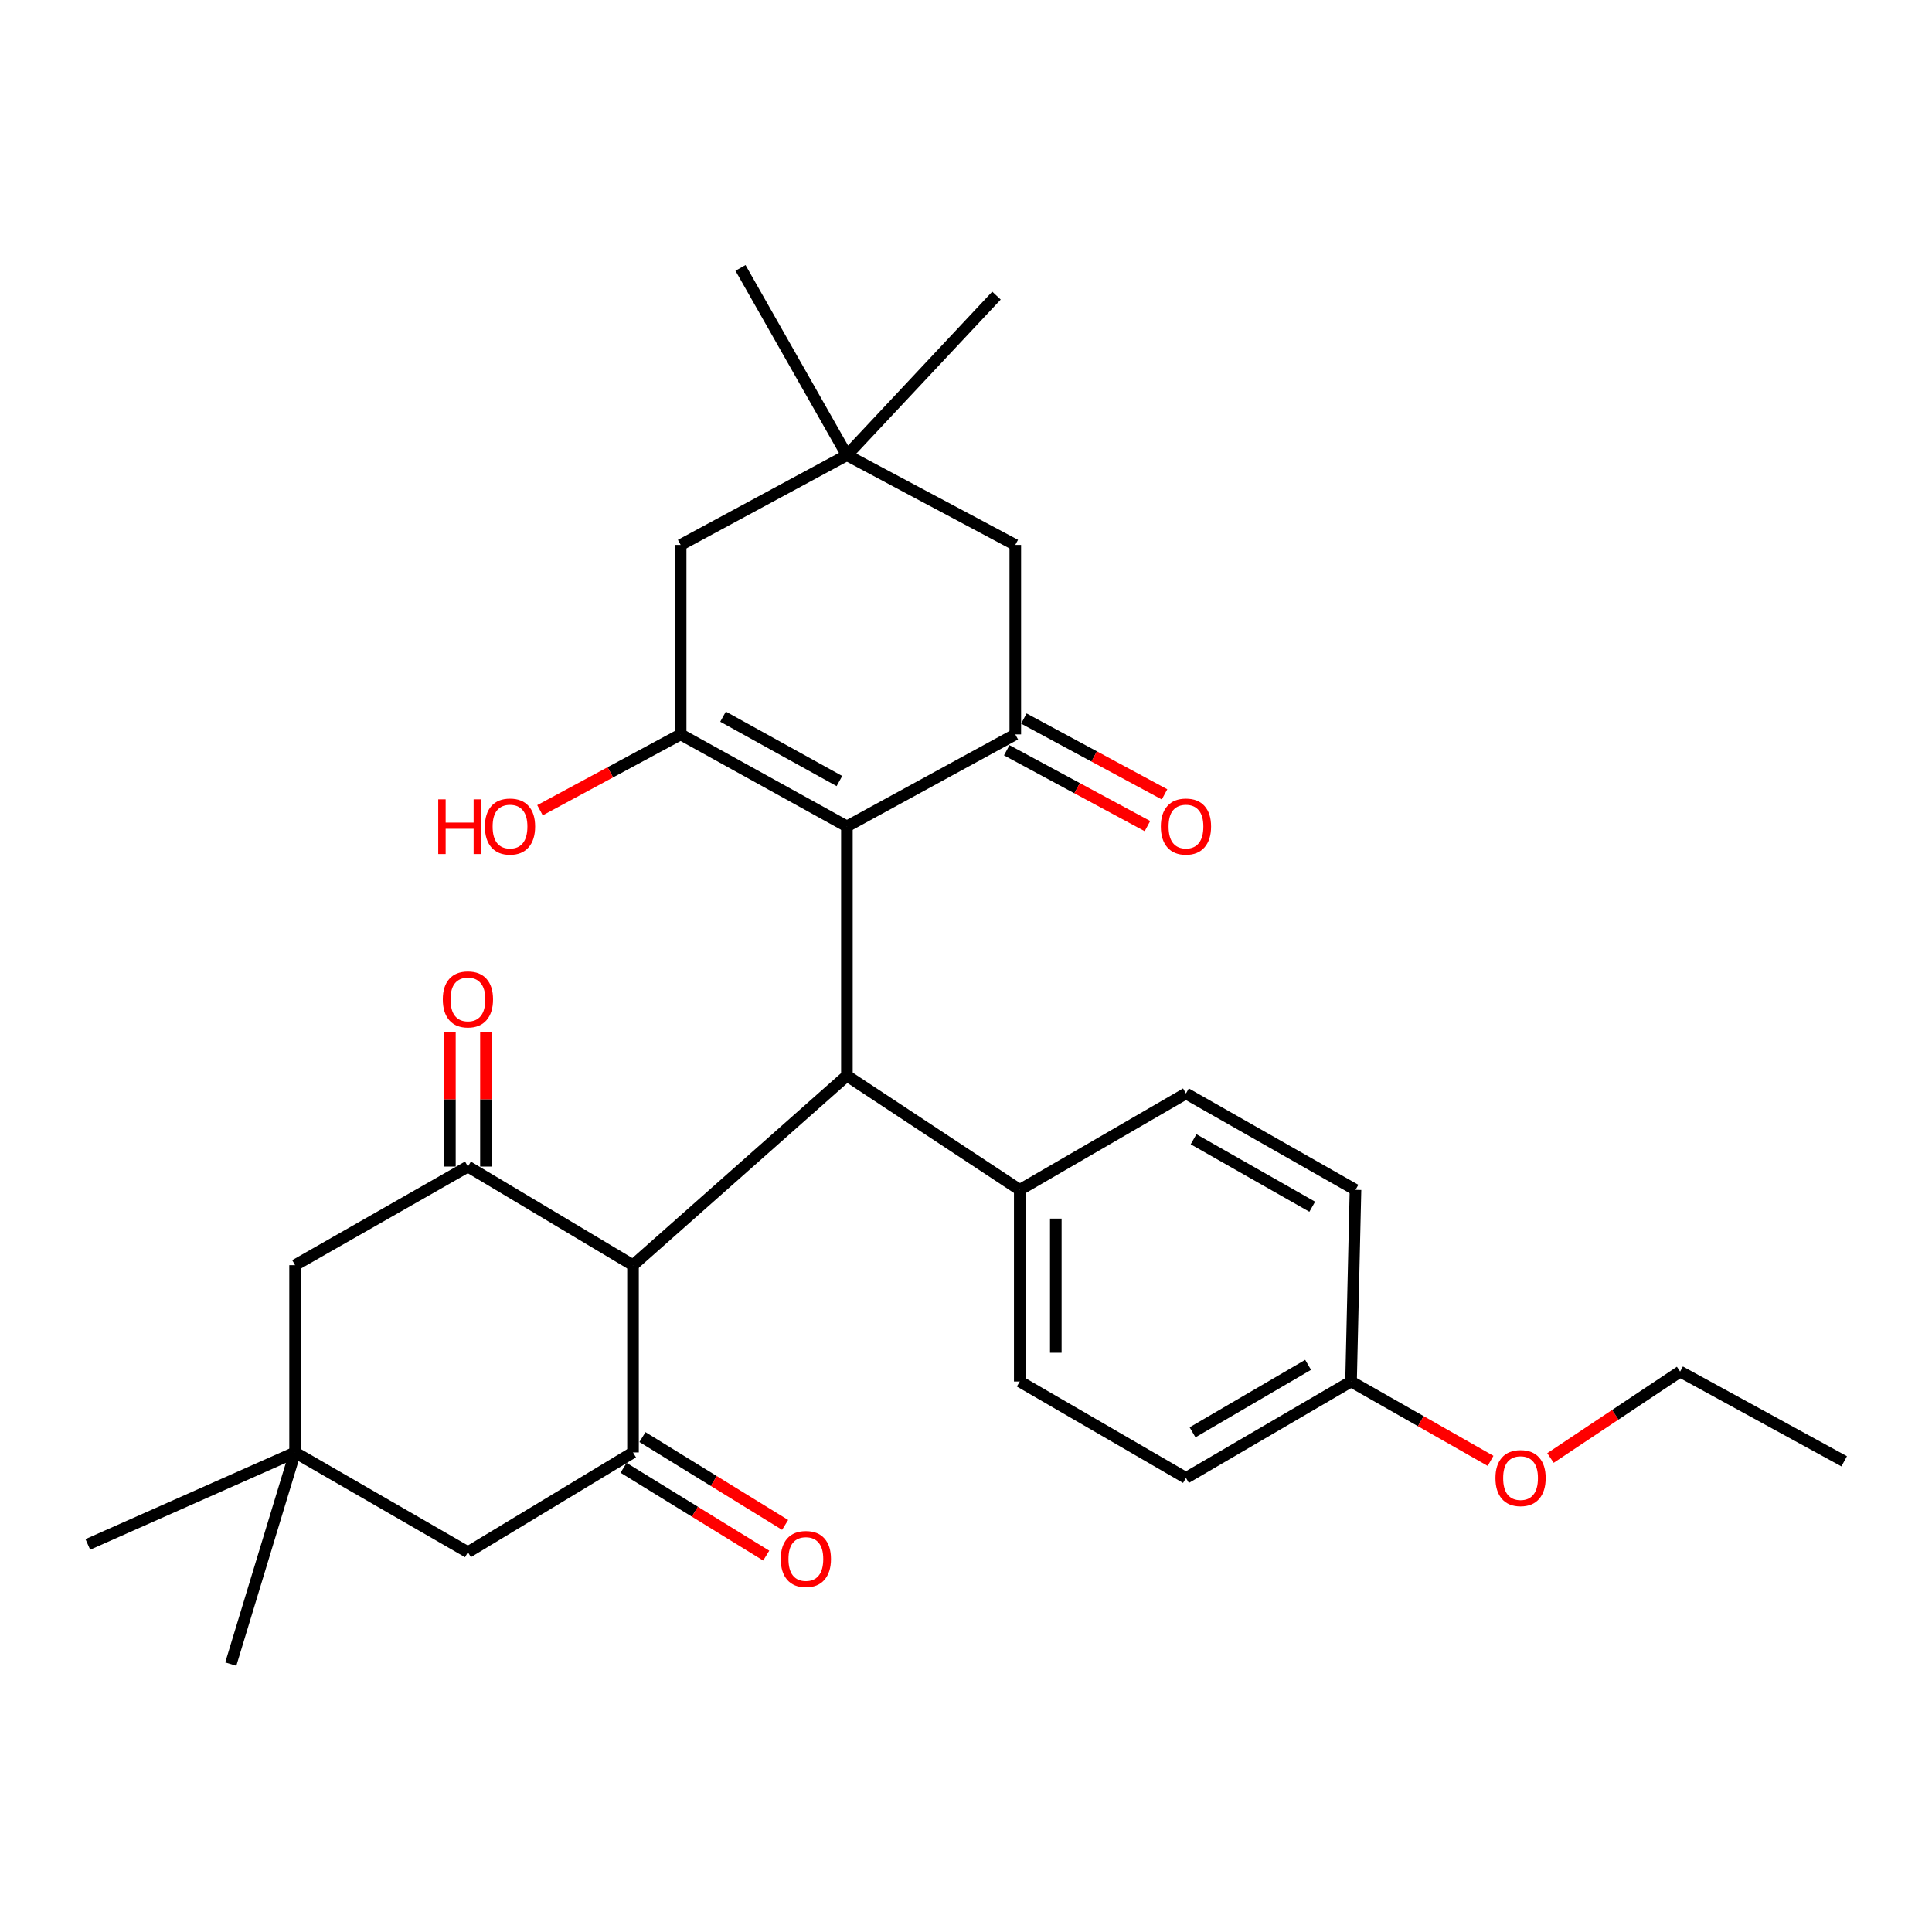<?xml version='1.0' encoding='iso-8859-1'?>
<svg version='1.1' baseProfile='full'
              xmlns='http://www.w3.org/2000/svg'
                      xmlns:rdkit='http://www.rdkit.org/xml'
                      xmlns:xlink='http://www.w3.org/1999/xlink'
                  xml:space='preserve'
width='1000px' height='1000px' viewBox='0 0 1000 1000'>
<!-- END OF HEADER -->
<rect style='opacity:1.0;fill:#FFFFFF;stroke:none' width='1000' height='1000' x='0' y='0'> </rect>
<path class='bond-1' d='M 438.352,427.738 L 352.303,380.126' style='fill:none;fill-rule:evenodd;stroke:#000000;stroke-width:6px;stroke-linecap:butt;stroke-linejoin:miter;stroke-opacity:1' />
<path class='bond-1' d='M 434.479,404.269 L 374.244,370.941' style='fill:none;fill-rule:evenodd;stroke:#000000;stroke-width:6px;stroke-linecap:butt;stroke-linejoin:miter;stroke-opacity:1' />
<path class='bond-2' d='M 438.352,427.738 L 438.352,556.786' style='fill:none;fill-rule:evenodd;stroke:#000000;stroke-width:6px;stroke-linecap:butt;stroke-linejoin:miter;stroke-opacity:1' />
<path class='bond-3' d='M 438.352,427.738 L 525.511,380.126' style='fill:none;fill-rule:evenodd;stroke:#000000;stroke-width:6px;stroke-linecap:butt;stroke-linejoin:miter;stroke-opacity:1' />
<path class='bond-0' d='M 327.642,654.86 L 438.352,556.786' style='fill:none;fill-rule:evenodd;stroke:#000000;stroke-width:6px;stroke-linecap:butt;stroke-linejoin:miter;stroke-opacity:1' />
<path class='bond-4' d='M 327.642,654.86 L 242.194,603.807' style='fill:none;fill-rule:evenodd;stroke:#000000;stroke-width:6px;stroke-linecap:butt;stroke-linejoin:miter;stroke-opacity:1' />
<path class='bond-5' d='M 327.642,654.86 L 327.642,751.783' style='fill:none;fill-rule:evenodd;stroke:#000000;stroke-width:6px;stroke-linecap:butt;stroke-linejoin:miter;stroke-opacity:1' />
<path class='bond-8' d='M 352.303,380.126 L 352.303,282.052' style='fill:none;fill-rule:evenodd;stroke:#000000;stroke-width:6px;stroke-linecap:butt;stroke-linejoin:miter;stroke-opacity:1' />
<path class='bond-16' d='M 352.303,380.126 L 315.897,399.752' style='fill:none;fill-rule:evenodd;stroke:#000000;stroke-width:6px;stroke-linecap:butt;stroke-linejoin:miter;stroke-opacity:1' />
<path class='bond-16' d='M 315.897,399.752 L 279.492,419.377' style='fill:none;fill-rule:evenodd;stroke:#FF0000;stroke-width:6px;stroke-linecap:butt;stroke-linejoin:miter;stroke-opacity:1' />
<path class='bond-12' d='M 438.352,556.786 L 527.823,615.862' style='fill:none;fill-rule:evenodd;stroke:#000000;stroke-width:6px;stroke-linecap:butt;stroke-linejoin:miter;stroke-opacity:1' />
<path class='bond-9' d='M 525.511,380.126 L 525.511,282.052' style='fill:none;fill-rule:evenodd;stroke:#000000;stroke-width:6px;stroke-linecap:butt;stroke-linejoin:miter;stroke-opacity:1' />
<path class='bond-13' d='M 521.085,388.338 L 557.501,407.965' style='fill:none;fill-rule:evenodd;stroke:#000000;stroke-width:6px;stroke-linecap:butt;stroke-linejoin:miter;stroke-opacity:1' />
<path class='bond-13' d='M 557.501,407.965 L 593.916,427.592' style='fill:none;fill-rule:evenodd;stroke:#FF0000;stroke-width:6px;stroke-linecap:butt;stroke-linejoin:miter;stroke-opacity:1' />
<path class='bond-13' d='M 529.937,371.913 L 566.353,391.54' style='fill:none;fill-rule:evenodd;stroke:#000000;stroke-width:6px;stroke-linecap:butt;stroke-linejoin:miter;stroke-opacity:1' />
<path class='bond-13' d='M 566.353,391.54 L 602.769,411.166' style='fill:none;fill-rule:evenodd;stroke:#FF0000;stroke-width:6px;stroke-linecap:butt;stroke-linejoin:miter;stroke-opacity:1' />
<path class='bond-10' d='M 242.194,603.807 L 152.734,654.86' style='fill:none;fill-rule:evenodd;stroke:#000000;stroke-width:6px;stroke-linecap:butt;stroke-linejoin:miter;stroke-opacity:1' />
<path class='bond-15' d='M 251.523,603.807 L 251.523,568.965' style='fill:none;fill-rule:evenodd;stroke:#000000;stroke-width:6px;stroke-linecap:butt;stroke-linejoin:miter;stroke-opacity:1' />
<path class='bond-15' d='M 251.523,568.965 L 251.523,534.123' style='fill:none;fill-rule:evenodd;stroke:#FF0000;stroke-width:6px;stroke-linecap:butt;stroke-linejoin:miter;stroke-opacity:1' />
<path class='bond-15' d='M 232.864,603.807 L 232.864,568.965' style='fill:none;fill-rule:evenodd;stroke:#000000;stroke-width:6px;stroke-linecap:butt;stroke-linejoin:miter;stroke-opacity:1' />
<path class='bond-15' d='M 232.864,568.965 L 232.864,534.123' style='fill:none;fill-rule:evenodd;stroke:#FF0000;stroke-width:6px;stroke-linecap:butt;stroke-linejoin:miter;stroke-opacity:1' />
<path class='bond-11' d='M 327.642,751.783 L 242.194,803.407' style='fill:none;fill-rule:evenodd;stroke:#000000;stroke-width:6px;stroke-linecap:butt;stroke-linejoin:miter;stroke-opacity:1' />
<path class='bond-14' d='M 322.752,759.729 L 359.674,782.453' style='fill:none;fill-rule:evenodd;stroke:#000000;stroke-width:6px;stroke-linecap:butt;stroke-linejoin:miter;stroke-opacity:1' />
<path class='bond-14' d='M 359.674,782.453 L 396.596,805.176' style='fill:none;fill-rule:evenodd;stroke:#FF0000;stroke-width:6px;stroke-linecap:butt;stroke-linejoin:miter;stroke-opacity:1' />
<path class='bond-14' d='M 332.532,743.838 L 369.454,766.562' style='fill:none;fill-rule:evenodd;stroke:#000000;stroke-width:6px;stroke-linecap:butt;stroke-linejoin:miter;stroke-opacity:1' />
<path class='bond-14' d='M 369.454,766.562 L 406.376,789.286' style='fill:none;fill-rule:evenodd;stroke:#FF0000;stroke-width:6px;stroke-linecap:butt;stroke-linejoin:miter;stroke-opacity:1' />
<path class='bond-6' d='M 438.352,235.611 L 525.511,282.052' style='fill:none;fill-rule:evenodd;stroke:#000000;stroke-width:6px;stroke-linecap:butt;stroke-linejoin:miter;stroke-opacity:1' />
<path class='bond-23' d='M 438.352,235.611 L 383.277,138.667' style='fill:none;fill-rule:evenodd;stroke:#000000;stroke-width:6px;stroke-linecap:butt;stroke-linejoin:miter;stroke-opacity:1' />
<path class='bond-24' d='M 438.352,235.611 L 515.777,153.003' style='fill:none;fill-rule:evenodd;stroke:#000000;stroke-width:6px;stroke-linecap:butt;stroke-linejoin:miter;stroke-opacity:1' />
<path class='bond-29' d='M 438.352,235.611 L 352.303,282.052' style='fill:none;fill-rule:evenodd;stroke:#000000;stroke-width:6px;stroke-linecap:butt;stroke-linejoin:miter;stroke-opacity:1' />
<path class='bond-7' d='M 152.734,751.783 L 242.194,803.407' style='fill:none;fill-rule:evenodd;stroke:#000000;stroke-width:6px;stroke-linecap:butt;stroke-linejoin:miter;stroke-opacity:1' />
<path class='bond-25' d='M 152.734,751.783 L 45.455,799.385' style='fill:none;fill-rule:evenodd;stroke:#000000;stroke-width:6px;stroke-linecap:butt;stroke-linejoin:miter;stroke-opacity:1' />
<path class='bond-26' d='M 152.734,751.783 L 119.448,861.333' style='fill:none;fill-rule:evenodd;stroke:#000000;stroke-width:6px;stroke-linecap:butt;stroke-linejoin:miter;stroke-opacity:1' />
<path class='bond-31' d='M 152.734,751.783 L 152.734,654.86' style='fill:none;fill-rule:evenodd;stroke:#000000;stroke-width:6px;stroke-linecap:butt;stroke-linejoin:miter;stroke-opacity:1' />
<path class='bond-17' d='M 527.823,615.862 L 527.823,715.067' style='fill:none;fill-rule:evenodd;stroke:#000000;stroke-width:6px;stroke-linecap:butt;stroke-linejoin:miter;stroke-opacity:1' />
<path class='bond-17' d='M 546.482,630.743 L 546.482,700.186' style='fill:none;fill-rule:evenodd;stroke:#000000;stroke-width:6px;stroke-linecap:butt;stroke-linejoin:miter;stroke-opacity:1' />
<path class='bond-18' d='M 527.823,615.862 L 613.851,565.97' style='fill:none;fill-rule:evenodd;stroke:#000000;stroke-width:6px;stroke-linecap:butt;stroke-linejoin:miter;stroke-opacity:1' />
<path class='bond-21' d='M 527.823,715.067 L 613.851,764.969' style='fill:none;fill-rule:evenodd;stroke:#000000;stroke-width:6px;stroke-linecap:butt;stroke-linejoin:miter;stroke-opacity:1' />
<path class='bond-20' d='M 613.851,565.97 L 701.601,615.862' style='fill:none;fill-rule:evenodd;stroke:#000000;stroke-width:6px;stroke-linecap:butt;stroke-linejoin:miter;stroke-opacity:1' />
<path class='bond-20' d='M 617.791,589.675 L 679.216,624.599' style='fill:none;fill-rule:evenodd;stroke:#000000;stroke-width:6px;stroke-linecap:butt;stroke-linejoin:miter;stroke-opacity:1' />
<path class='bond-19' d='M 699.3,715.067 L 701.601,615.862' style='fill:none;fill-rule:evenodd;stroke:#000000;stroke-width:6px;stroke-linecap:butt;stroke-linejoin:miter;stroke-opacity:1' />
<path class='bond-22' d='M 699.3,715.067 L 735.408,735.603' style='fill:none;fill-rule:evenodd;stroke:#000000;stroke-width:6px;stroke-linecap:butt;stroke-linejoin:miter;stroke-opacity:1' />
<path class='bond-22' d='M 735.408,735.603 L 771.515,756.14' style='fill:none;fill-rule:evenodd;stroke:#FF0000;stroke-width:6px;stroke-linecap:butt;stroke-linejoin:miter;stroke-opacity:1' />
<path class='bond-30' d='M 699.3,715.067 L 613.851,764.969' style='fill:none;fill-rule:evenodd;stroke:#000000;stroke-width:6px;stroke-linecap:butt;stroke-linejoin:miter;stroke-opacity:1' />
<path class='bond-30' d='M 677.073,706.439 L 617.259,741.371' style='fill:none;fill-rule:evenodd;stroke:#000000;stroke-width:6px;stroke-linecap:butt;stroke-linejoin:miter;stroke-opacity:1' />
<path class='bond-27' d='M 802.52,754.651 L 836.073,732.288' style='fill:none;fill-rule:evenodd;stroke:#FF0000;stroke-width:6px;stroke-linecap:butt;stroke-linejoin:miter;stroke-opacity:1' />
<path class='bond-27' d='M 836.073,732.288 L 869.626,709.925' style='fill:none;fill-rule:evenodd;stroke:#000000;stroke-width:6px;stroke-linecap:butt;stroke-linejoin:miter;stroke-opacity:1' />
<path class='bond-28' d='M 869.626,709.925 L 954.545,756.365' style='fill:none;fill-rule:evenodd;stroke:#000000;stroke-width:6px;stroke-linecap:butt;stroke-linejoin:miter;stroke-opacity:1' />
<path  class='atom-14' d='M 600.851 427.818
Q 600.851 421.018, 604.211 417.218
Q 607.571 413.418, 613.851 413.418
Q 620.131 413.418, 623.491 417.218
Q 626.851 421.018, 626.851 427.818
Q 626.851 434.698, 623.451 438.618
Q 620.051 442.498, 613.851 442.498
Q 607.611 442.498, 604.211 438.618
Q 600.851 434.738, 600.851 427.818
M 613.851 439.298
Q 618.171 439.298, 620.491 436.418
Q 622.851 433.498, 622.851 427.818
Q 622.851 422.258, 620.491 419.458
Q 618.171 416.618, 613.851 416.618
Q 609.531 416.618, 607.171 419.418
Q 604.851 422.218, 604.851 427.818
Q 604.851 433.538, 607.171 436.418
Q 609.531 439.298, 613.851 439.298
' fill='#FF0000'/>
<path  class='atom-15' d='M 404.112 806.929
Q 404.112 800.129, 407.472 796.329
Q 410.832 792.529, 417.112 792.529
Q 423.392 792.529, 426.752 796.329
Q 430.112 800.129, 430.112 806.929
Q 430.112 813.809, 426.712 817.729
Q 423.312 821.609, 417.112 821.609
Q 410.872 821.609, 407.472 817.729
Q 404.112 813.849, 404.112 806.929
M 417.112 818.409
Q 421.432 818.409, 423.752 815.529
Q 426.112 812.609, 426.112 806.929
Q 426.112 801.369, 423.752 798.569
Q 421.432 795.729, 417.112 795.729
Q 412.792 795.729, 410.432 798.529
Q 408.112 801.329, 408.112 806.929
Q 408.112 812.649, 410.432 815.529
Q 412.792 818.409, 417.112 818.409
' fill='#FF0000'/>
<path  class='atom-16' d='M 229.194 517.277
Q 229.194 510.477, 232.554 506.677
Q 235.914 502.877, 242.194 502.877
Q 248.474 502.877, 251.834 506.677
Q 255.194 510.477, 255.194 517.277
Q 255.194 524.157, 251.794 528.077
Q 248.394 531.957, 242.194 531.957
Q 235.954 531.957, 232.554 528.077
Q 229.194 524.197, 229.194 517.277
M 242.194 528.757
Q 246.514 528.757, 248.834 525.877
Q 251.194 522.957, 251.194 517.277
Q 251.194 511.717, 248.834 508.917
Q 246.514 506.077, 242.194 506.077
Q 237.874 506.077, 235.514 508.877
Q 233.194 511.677, 233.194 517.277
Q 233.194 522.997, 235.514 525.877
Q 237.874 528.757, 242.194 528.757
' fill='#FF0000'/>
<path  class='atom-17' d='M 226.823 413.738
L 230.663 413.738
L 230.663 425.778
L 245.143 425.778
L 245.143 413.738
L 248.983 413.738
L 248.983 442.058
L 245.143 442.058
L 245.143 428.978
L 230.663 428.978
L 230.663 442.058
L 226.823 442.058
L 226.823 413.738
' fill='#FF0000'/>
<path  class='atom-17' d='M 250.983 427.818
Q 250.983 421.018, 254.343 417.218
Q 257.703 413.418, 263.983 413.418
Q 270.263 413.418, 273.623 417.218
Q 276.983 421.018, 276.983 427.818
Q 276.983 434.698, 273.583 438.618
Q 270.183 442.498, 263.983 442.498
Q 257.743 442.498, 254.343 438.618
Q 250.983 434.738, 250.983 427.818
M 263.983 439.298
Q 268.303 439.298, 270.623 436.418
Q 272.983 433.498, 272.983 427.818
Q 272.983 422.258, 270.623 419.458
Q 268.303 416.618, 263.983 416.618
Q 259.663 416.618, 257.303 419.418
Q 254.983 422.218, 254.983 427.818
Q 254.983 433.538, 257.303 436.418
Q 259.663 439.298, 263.983 439.298
' fill='#FF0000'/>
<path  class='atom-23' d='M 774.039 765.049
Q 774.039 758.249, 777.399 754.449
Q 780.759 750.649, 787.039 750.649
Q 793.319 750.649, 796.679 754.449
Q 800.039 758.249, 800.039 765.049
Q 800.039 771.929, 796.639 775.849
Q 793.239 779.729, 787.039 779.729
Q 780.799 779.729, 777.399 775.849
Q 774.039 771.969, 774.039 765.049
M 787.039 776.529
Q 791.359 776.529, 793.679 773.649
Q 796.039 770.729, 796.039 765.049
Q 796.039 759.489, 793.679 756.689
Q 791.359 753.849, 787.039 753.849
Q 782.719 753.849, 780.359 756.649
Q 778.039 759.449, 778.039 765.049
Q 778.039 770.769, 780.359 773.649
Q 782.719 776.529, 787.039 776.529
' fill='#FF0000'/>
</svg>
